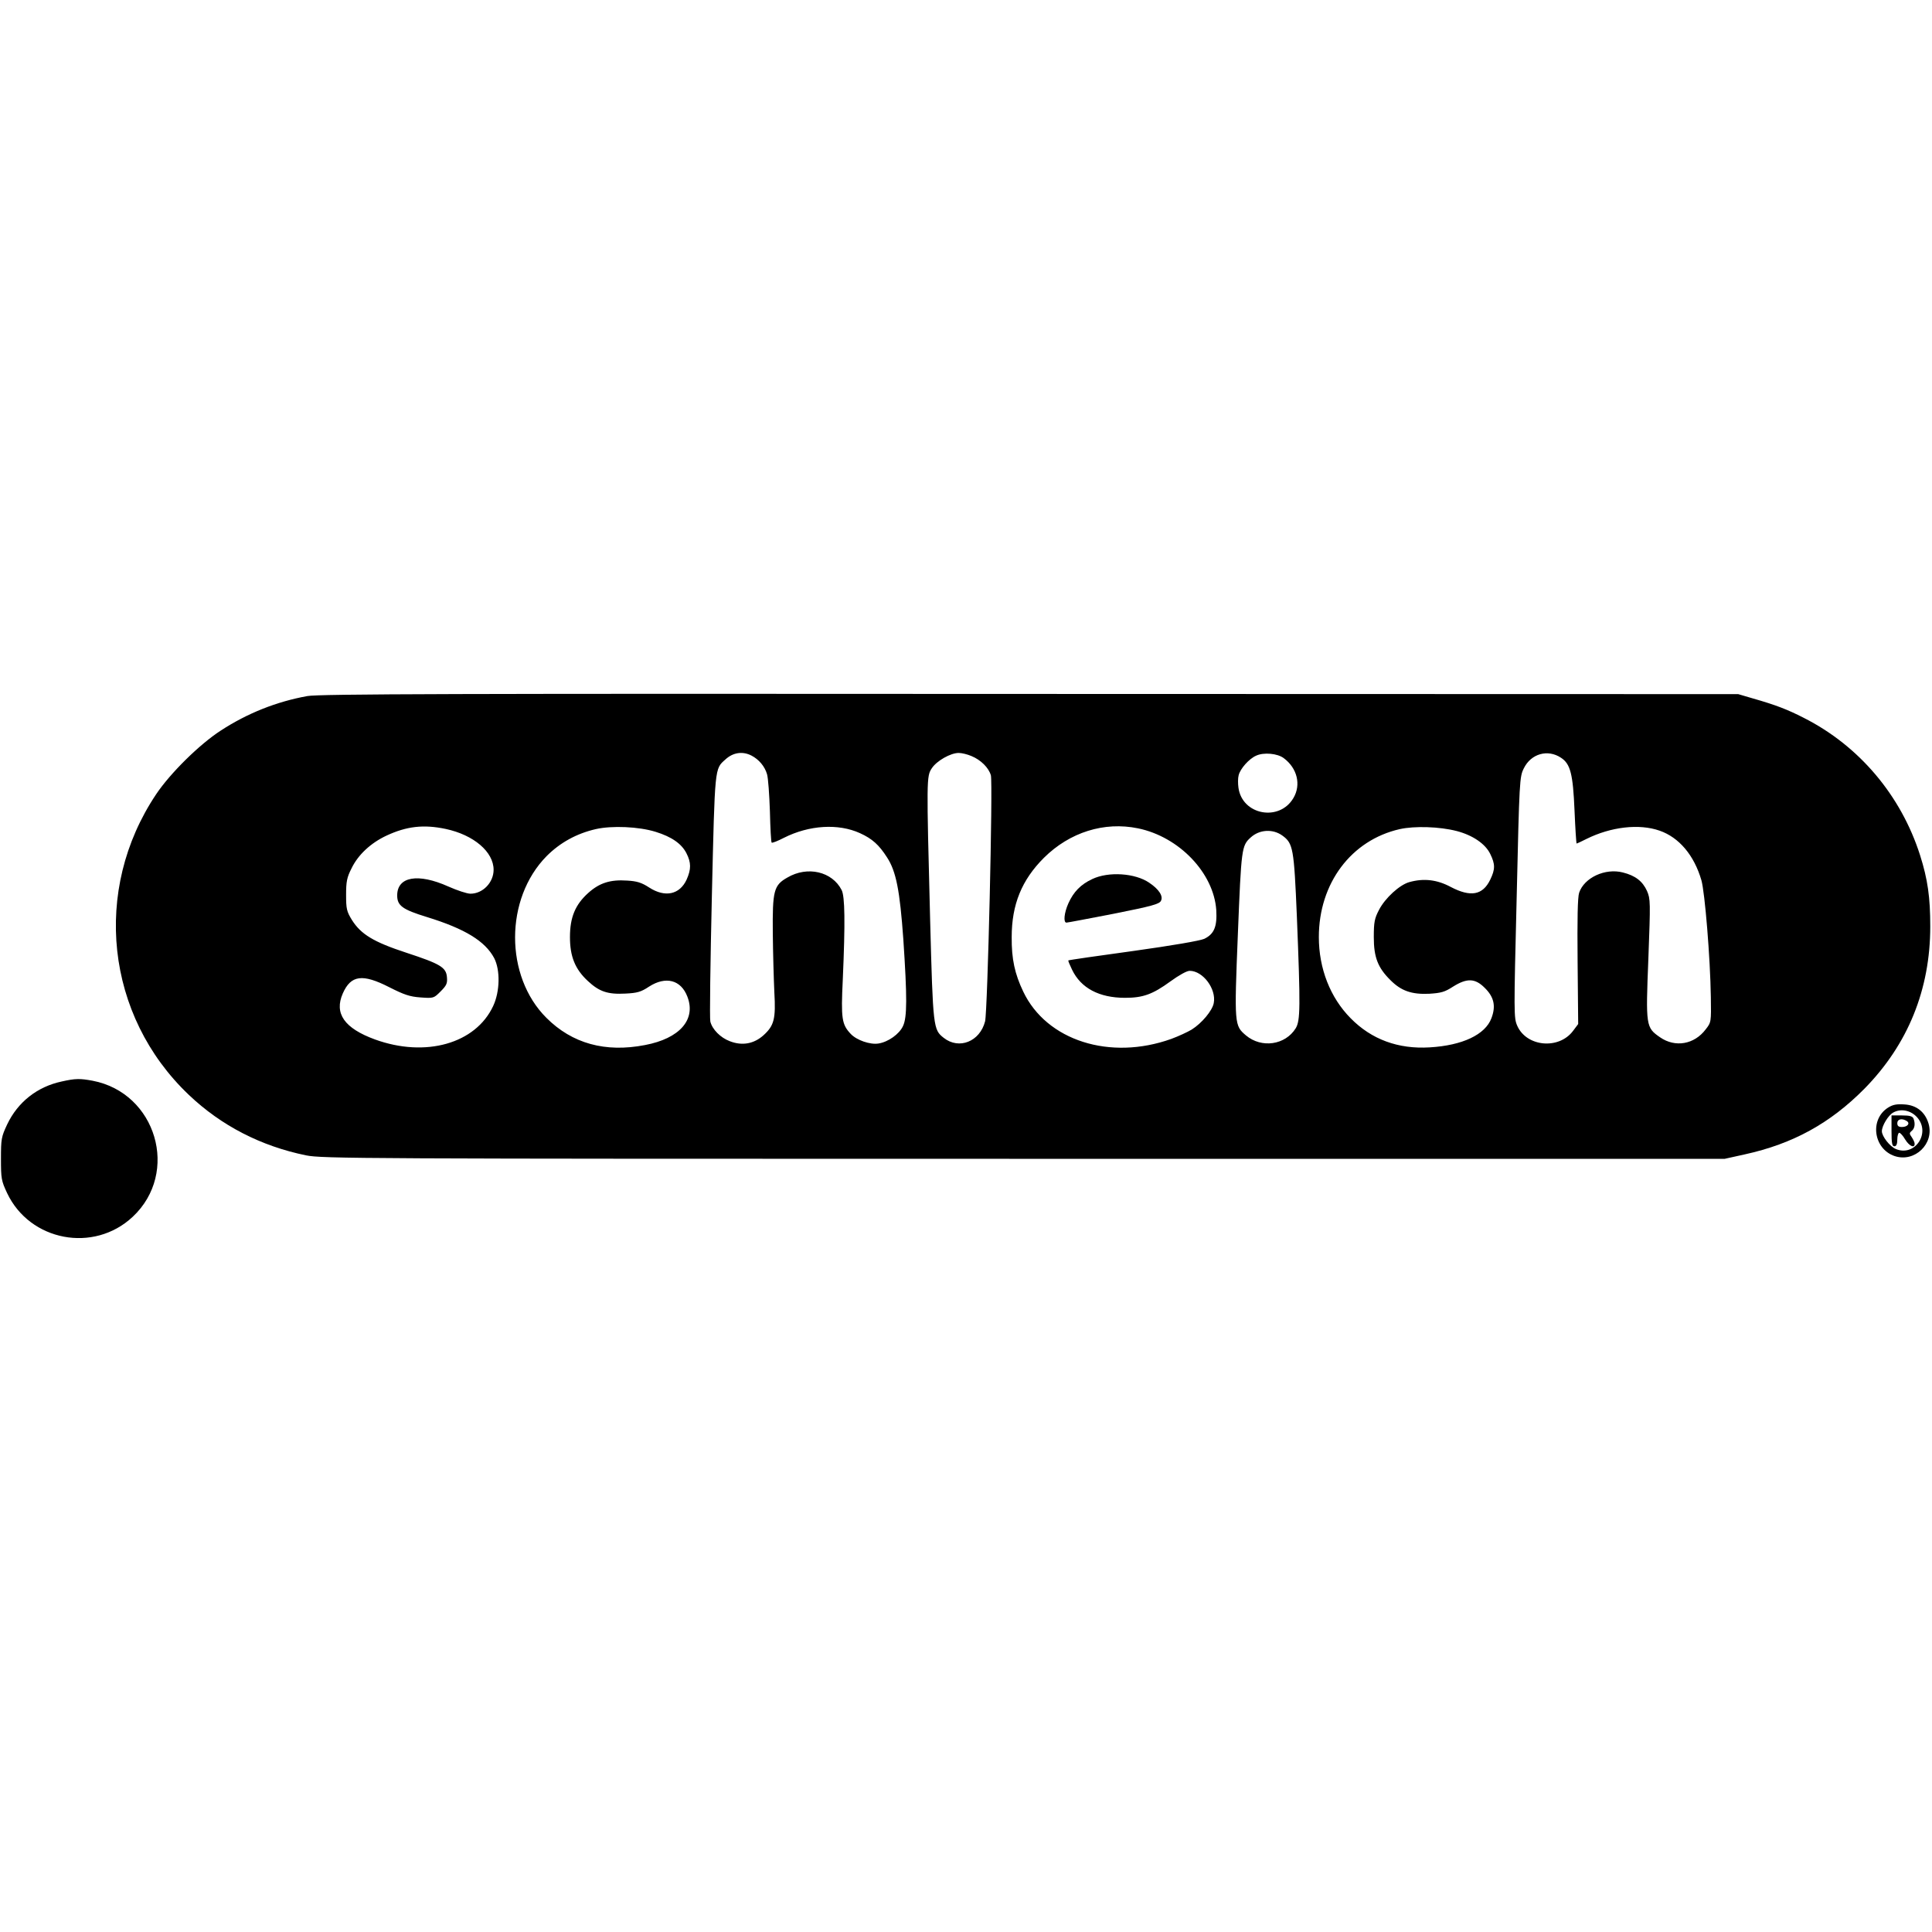 <?xml version="1.0" encoding="UTF-8" standalone="yes"?>
<svg version="1.0" xmlns="http://www.w3.org/2000/svg" width="100mm" height="100mm" viewBox="0 0 1002 283" preserveAspectRatio="xMidYMid meet">
  <g transform="translate(0,283) scale(0.1,-0.1)" fill="#000000" stroke="none">
    <path d="M1594 2815 c-160 -29 -311 -89 -449 -179 -110 -71 -262 -221 -335
-330 -333 -497 -262 -1149 169 -1559 168 -160 374 -266 608 -314 84 -17 272
-18 3723 -18 l3635 0 104 23 c251 55 444 162 621 341 225 229 341 514 341 841
0 151 -13 244 -53 370 -99 310 -316 567 -603 712 -86 44 -146 67 -265 101
l-75 22 -3675 1 c-2957 2 -3689 0 -3746 -11z m2304 -309 c38 -20 68 -55 80
-96 6 -19 12 -106 15 -193 2 -86 6 -159 9 -162 3 -3 31 8 64 25 131 66 282 75
394 24 64 -29 99 -61 140 -125 48 -73 67 -174 85 -426 20 -300 20 -405 -2
-450 -19 -41 -76 -82 -127 -90 -43 -7 -113 17 -144 50 -46 49 -51 78 -41 282
13 298 11 431 -6 464 -49 96 -177 126 -281 65 -71 -40 -78 -68 -76 -289 1
-104 5 -242 8 -306 8 -138 -1 -173 -56 -223 -50 -45 -111 -56 -175 -31 -48 18
-91 61 -101 102 -4 14 0 307 8 652 16 674 14 657 70 707 40 37 90 44 136 20z
m1140 -2 c49 -20 90 -61 101 -100 11 -39 -17 -1224 -30 -1276 -27 -105 -135
-148 -214 -86 -55 43 -56 51 -71 612 -19 735 -19 745 9 787 25 38 97 79 139
79 16 0 45 -7 66 -16z m1620 -11 c70 -52 91 -138 50 -207 -73 -124 -266 -88
-285 54 -3 21 -3 50 1 64 8 34 54 86 91 102 39 18 110 12 143 -13z m1438 2
c49 -32 62 -85 70 -273 4 -95 9 -172 11 -172 2 0 25 11 51 24 127 63 273 80
379 43 101 -35 179 -127 217 -257 18 -62 46 -403 49 -606 2 -130 2 -131 -27
-168 -59 -78 -158 -95 -236 -41 -74 51 -75 58 -61 408 11 295 11 309 -7 351
-23 51 -61 80 -125 96 -92 24 -201 -27 -227 -105 -8 -23 -10 -138 -8 -358 l3
-323 -27 -36 c-74 -98 -241 -82 -289 27 -18 41 -18 62 -3 666 14 608 15 625
37 669 37 76 124 101 193 55z m-5785 -369 c146 -31 249 -119 249 -212 0 -66
-56 -124 -120 -124 -18 0 -69 17 -114 37 -158 71 -266 52 -266 -46 0 -53 27
-73 154 -112 198 -61 302 -125 349 -213 32 -62 30 -173 -5 -248 -91 -196 -351
-269 -613 -174 -159 58 -213 135 -167 239 42 95 102 103 241 32 77 -39 106
-49 162 -53 68 -5 69 -4 104 31 31 31 36 42 33 74 -4 51 -34 69 -211 127 -168
55 -235 95 -282 170 -27 44 -30 58 -30 130 0 68 4 90 28 137 34 71 100 132
181 170 105 49 193 59 307 35z m1089 -15 c84 -26 135 -62 160 -111 25 -49 25
-83 1 -137 -36 -78 -112 -94 -194 -41 -40 26 -64 33 -114 36 -88 6 -144 -12
-202 -64 -68 -61 -95 -127 -95 -229 0 -100 26 -166 93 -228 59 -55 103 -70
195 -65 60 3 80 8 122 36 87 56 166 35 199 -52 46 -119 -40 -217 -220 -251
-206 -40 -378 8 -511 141 -217 216 -217 618 1 839 70 70 155 117 255 140 84
19 223 13 310 -14z m2502 18 c214 -44 393 -232 406 -424 5 -86 -11 -124 -62
-149 -22 -10 -167 -35 -368 -63 -183 -25 -335 -47 -337 -49 -2 -2 7 -23 19
-48 46 -96 141 -146 275 -146 93 0 143 18 235 85 44 32 85 55 100 55 69 0 139
-94 125 -167 -7 -39 -62 -105 -115 -138 -20 -12 -67 -34 -105 -48 -318 -114
-647 -9 -768 245 -44 92 -61 169 -60 283 0 169 52 296 167 411 134 133 313
189 488 153z m1653 -14 c84 -22 149 -67 174 -119 26 -53 26 -79 0 -133 -39
-81 -102 -92 -205 -38 -71 38 -140 46 -215 25 -50 -14 -125 -82 -157 -144 -23
-44 -27 -63 -27 -141 0 -105 21 -159 87 -224 55 -55 109 -74 200 -70 62 4 81
9 124 37 72 45 114 44 164 -6 49 -48 59 -95 35 -158 -32 -85 -150 -141 -320
-151 -163 -10 -302 41 -410 151 -106 107 -165 258 -165 421 0 279 168 503 420
560 77 17 206 13 295 -10z m-905 -23 c57 -41 61 -66 76 -420 19 -472 18 -540
-6 -580 -54 -87 -177 -105 -258 -37 -60 51 -61 55 -42 525 18 446 19 459 67
502 45 41 114 45 163 10z"/>
    <path d="M5665 1866 c-60 -28 -97 -66 -124 -126 -22 -49 -27 -100 -10 -100 6
0 116 21 245 46 196 39 237 50 245 67 13 24 -10 60 -61 94 -73 50 -211 59
-295 19z"/>
    <path d="M320 816 c-127 -27 -228 -107 -283 -223 -30 -64 -32 -75 -32 -178 0
-103 2 -114 32 -178 118 -249 449 -312 651 -123 245 229 123 643 -208 706 -65
12 -89 12 -160 -4z"/>
    <path d="M9793 681 c-98 -61 -77 -215 34 -252 104 -34 206 65 175 169 -18 60
-62 95 -124 99 -41 3 -61 -1 -85 -16z m150 -51 c72 -81 -12 -206 -111 -164
-31 13 -72 66 -72 92 0 28 33 83 59 97 39 22 91 12 124 -25z"/>
    <path d="M9810 560 c0 -64 3 -80 15 -80 10 0 15 11 15 35 0 19 5 35 10 35 6 0
20 -16 31 -35 21 -34 49 -47 49 -22 0 7 -7 22 -15 34 -13 18 -13 22 0 33 16
13 19 38 9 64 -5 12 -20 16 -60 16 l-54 0 0 -80z m79 51 c19 -12 4 -31 -25
-31 -17 0 -24 5 -24 20 0 21 24 27 49 11z"/>
  </g>
</svg>